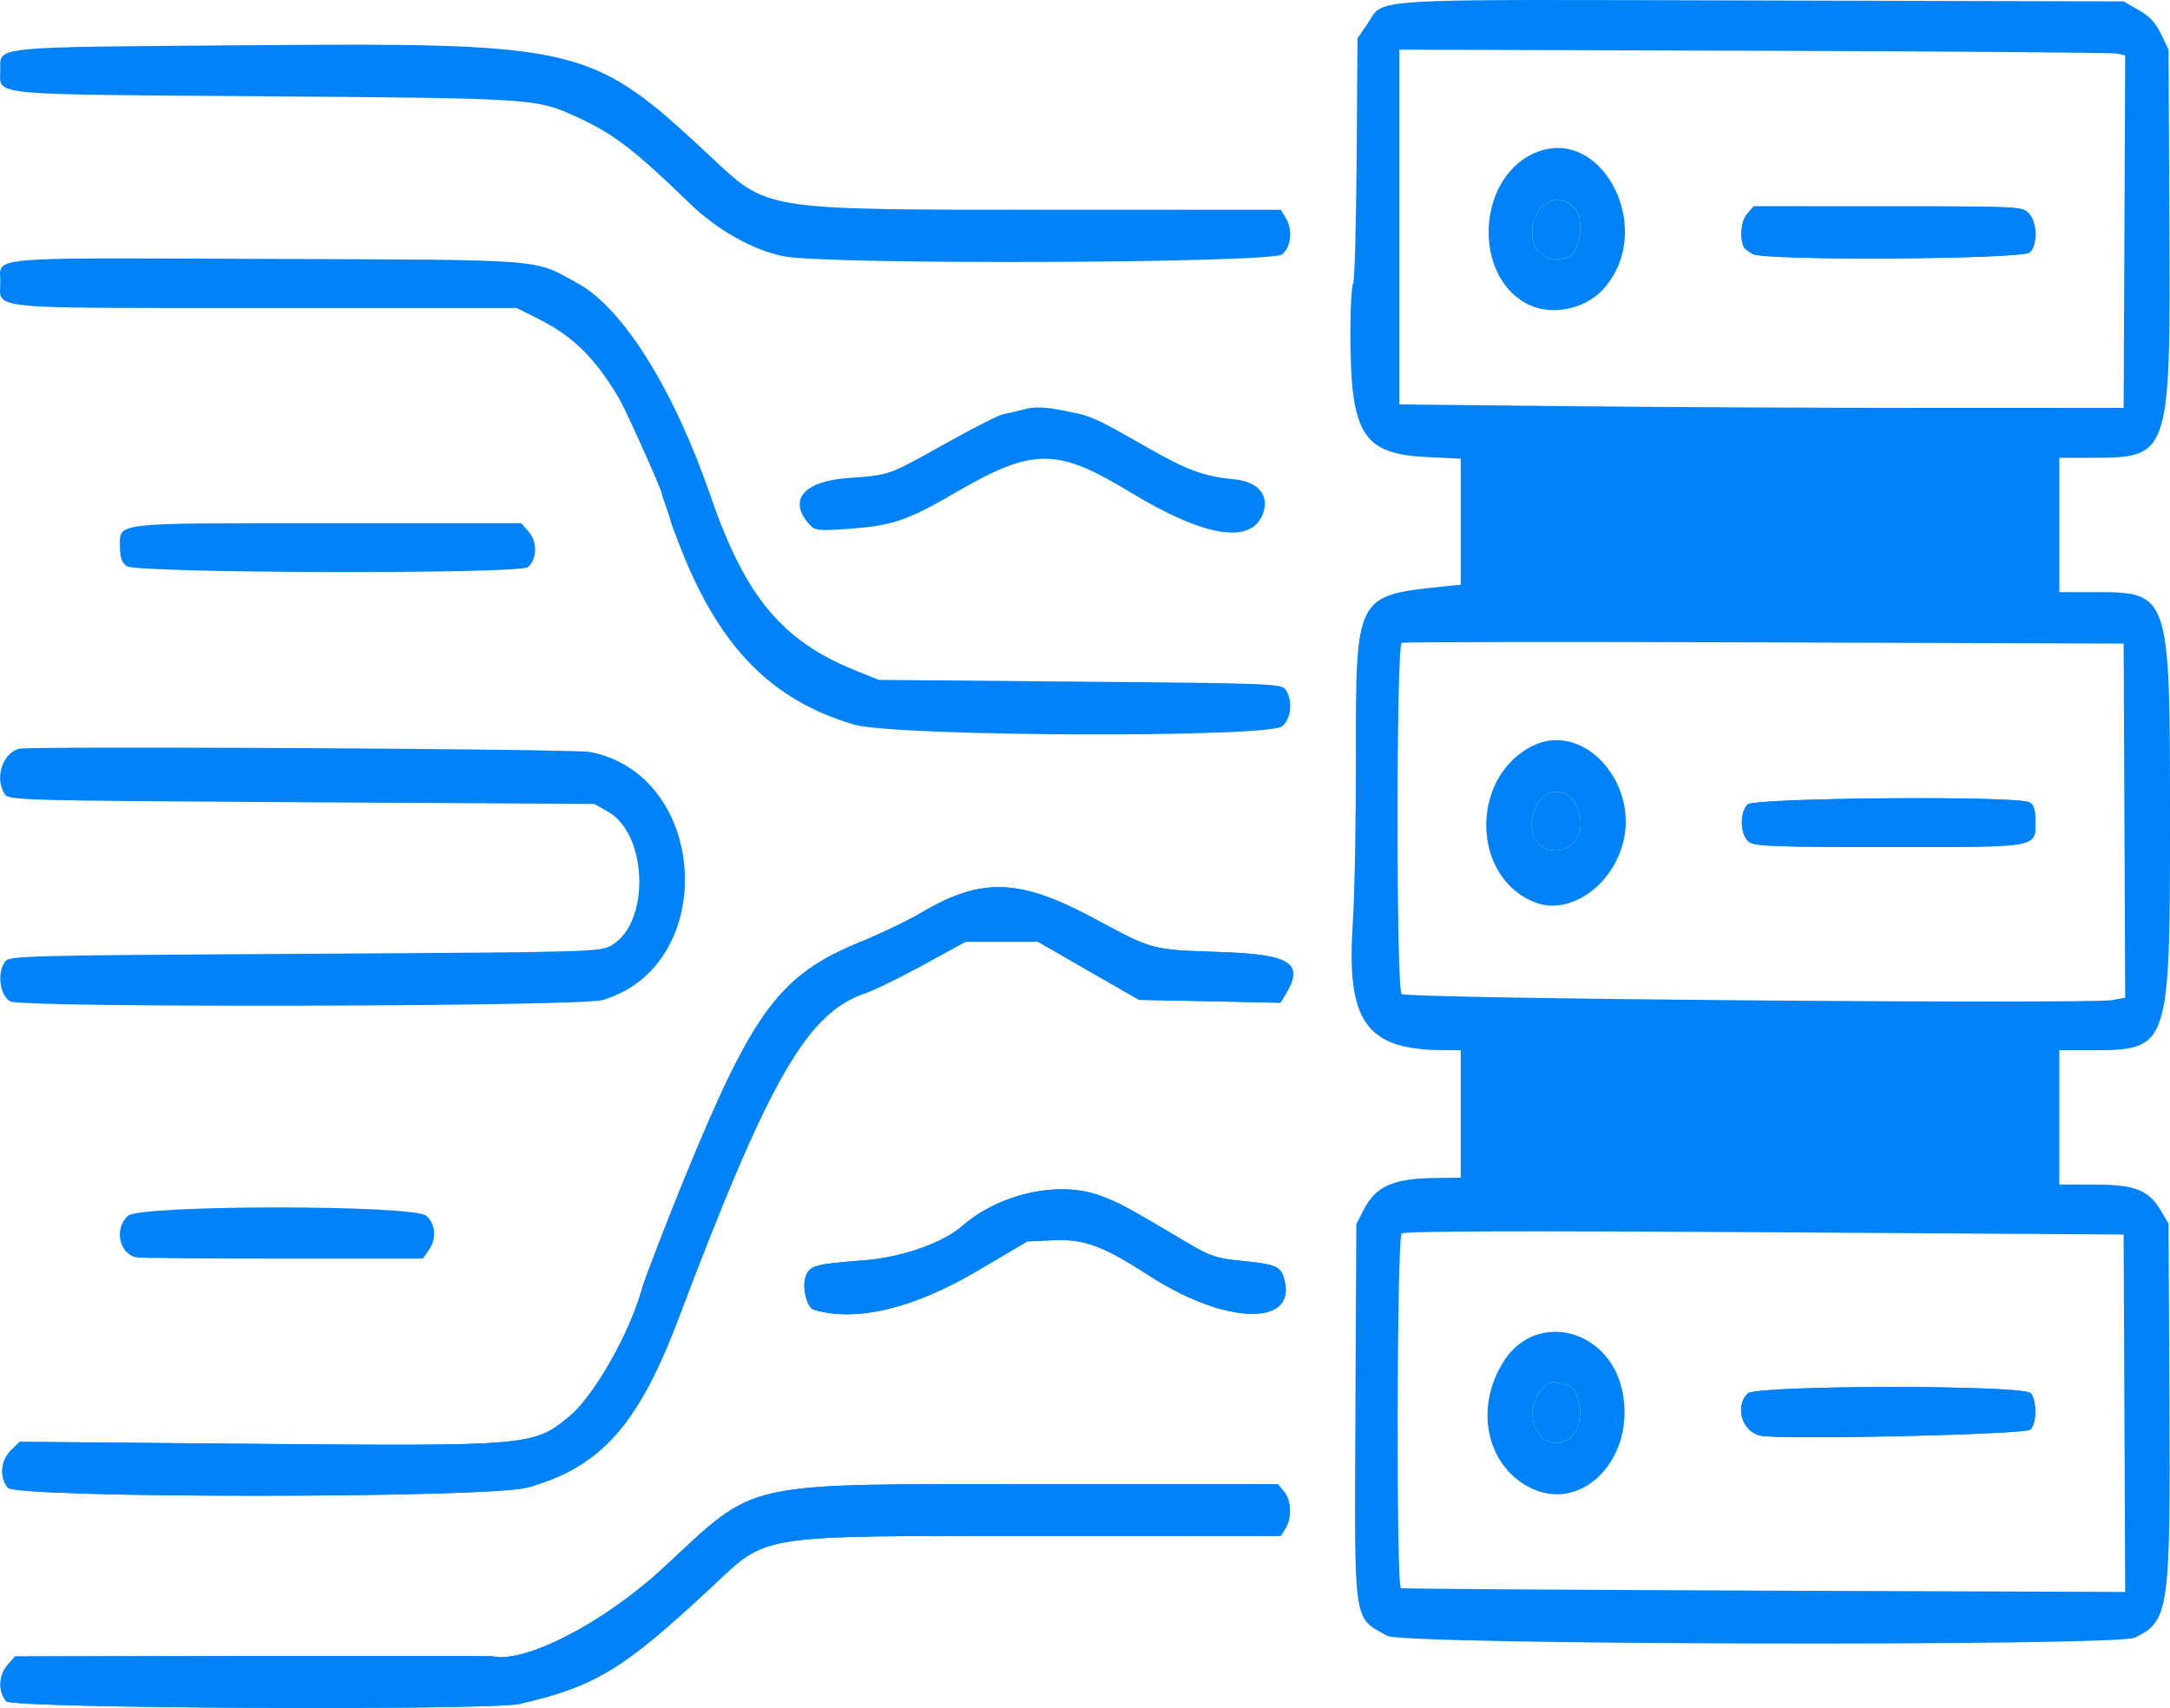 <?xml version="1.0" encoding="UTF-8" standalone="no"?>
<!-- Created with Inkscape (http://www.inkscape.org/) -->

<svg
   version="1.1"
   id="svg1"
   width="226.772"
   height="178.51"
   viewBox="0 0 226.772 178.51"
   sodipodi:docname="data_stream.svg"
   inkscape:version="1.3.2 (091e20e, 2023-11-25, custom)"
   xmlns:inkscape="http://www.inkscape.org/namespaces/inkscape"
   xmlns:sodipodi="http://sodipodi.sourceforge.net/DTD/sodipodi-0.dtd"
   xmlns="http://www.w3.org/2000/svg"
   xmlns:svg="http://www.w3.org/2000/svg">
  <defs
     id="defs1" />
  <sodipodi:namedview
     id="namedview1"
     pagecolor="#ffffff"
     bordercolor="#000000"
     borderopacity="0.25"
     inkscape:showpageshadow="2"
     inkscape:pageopacity="0.0"
     inkscape:pagecheckerboard="0"
     inkscape:deskcolor="#d1d1d1"
     inkscape:zoom="0.49023438"
     inkscape:cx="234.58167"
     inkscape:cy="-24.478088"
     inkscape:window-width="1280"
     inkscape:window-height="698"
     inkscape:window-x="-6"
     inkscape:window-y="-6"
     inkscape:window-maximized="1"
     inkscape:current-layer="g1" />
  <g
     inkscape:groupmode="layer"
     inkscape:label="Image"
     id="g1"
     transform="translate(-151.904,-190.091)">
    <path
       d="m 285.455,345.218 -24.461,7.2e-4 c -32.152,7.2e-4 -29.758,-0.526 -39.786,8.751 -6.199,5.735 -14.434,9.995 -17.842,9.23 -0.164,-0.037 -11.458,-0.048 -25.098,-0.025 l -24.8,0.043 -0.767,0.884 c -0.954,1.098 -1.012,2.795 -0.131,3.81 0.637,0.733 50.577,0.976 53.656,0.26 7.942,-1.845 10.807,-3.594 20.088,-12.258 5.91,-5.517 4.418,-5.287 34.204,-5.292 l 25.237,-0.005 0.487,-0.8 c 0.679,-1.116 0.609,-2.872 -0.151,-3.812 z"
       style="stroke-width:0.336;fill:#0082f7;fill-opacity:1"
       id="path24" />
    <path
       d="m 285.455,345.218 0.638,0.788 c 0.76,0.939 0.83,2.696 0.151,3.812 l -0.487,0.8 -25.237,0.005 c -29.786,0.005 -28.294,-0.226 -34.204,5.292 -9.281,8.664 -12.146,10.412 -20.088,12.258 -3.079,0.715 -53.019,0.473 -53.656,-0.26 -0.881,-1.014 -0.823,-2.712 0.131,-3.81 l 0.767,-0.884 24.8,-0.043 c 13.64,-0.024 24.934,-0.012 25.098,0.025 3.407,0.765 11.642,-3.495 17.842,-9.23 10.028,-9.277 7.634,-8.75 39.786,-8.751 z"
       style="stroke-width:0.336;fill:#0082f7;fill-opacity:1"
       id="path23" />
    <path
       d="m 349.351,335.057 c -7.195,0.007 -14.4,0.235 -14.824,0.677 -1.342,1.398 -0.578,3.952 1.317,4.4 1.992,0.471 27.692,-0.102 28.244,-0.63 0.667,-0.637 0.682,-3.043 0.025,-3.8 -0.383,-0.441 -7.568,-0.655 -14.762,-0.648 z"
       style="stroke-width:0.336;fill:#0082f7;fill-opacity:1"
       id="path22" />
    <path
       d="m 314.106,334.531 c -0.91,0.125 -2.043,1.824 -2.043,3.284 0,2.766 2.581,4.106 4.236,2.2 1.354,-1.558 0.695,-5.236 -0.939,-5.236 -0.237,0 -0.634,-0.089 -0.882,-0.199 -0.117,-0.052 -0.243,-0.066 -0.373,-0.049 z"
       style="stroke-width:0.336;fill:#0082f7;fill-opacity:1"
       id="path21" />
    <path
       d="m 314.112,329.298 c -1.91,0.097 -3.78,1.071 -5.055,3.061 -3.037,4.743 -1.897,10.681 2.515,13.102 5.51,3.023 11.349,-2.884 9.869,-9.985 -0.847,-4.065 -4.145,-6.34 -7.33,-6.178 z m -0.006,5.233 c 0.13,-0.018 0.256,-0.002 0.373,0.049 0.248,0.11 0.645,0.199 0.882,0.199 1.633,0 2.293,3.678 0.939,5.236 -1.656,1.906 -4.236,0.566 -4.236,-2.2 0,-1.46 1.132,-3.159 2.043,-3.284 z m 35.246,0.526 c 7.195,-0.007 14.379,0.206 14.762,0.648 0.657,0.757 0.642,3.162 -0.025,3.8 -0.552,0.528 -26.252,1.101 -28.244,0.63 -1.895,-0.449 -2.659,-3.002 -1.317,-4.4 0.424,-0.442 7.629,-0.67 14.824,-0.677 z"
       style="stroke-width:0.336;fill:#0082f7;fill-opacity:1"
       id="path20" />
    <path
       d="m 180.864,316.288 c -7.475,0 -14.95,0.292 -15.595,0.876 -1.466,1.327 -0.92,3.978 0.896,4.347 0.344,0.07 7.217,0.127 15.273,0.127 h 14.647 l 0.6,-0.85 c 0.864,-1.225 0.771,-2.722 -0.225,-3.624 -0.645,-0.584 -8.12,-0.876 -15.595,-0.876 z"
       style="stroke-width:0.336;fill:#0082f7;fill-opacity:1"
       id="path19" />
    <path
       d="m 263.195,314.395 c -3.702,-0.086 -7.852,1.316 -10.711,3.814 -2.064,1.803 -6.347,3.302 -10.312,3.608 -5.037,0.389 -5.626,0.546 -6.05,1.619 -0.433,1.095 0.076,3.313 0.811,3.535 4.387,1.325 10.361,-0.086 17.063,-4.033 l 5.265,-3.101 2.71,-0.122 c 3.242,-0.146 5.187,0.574 10.059,3.722 8.052,5.202 15.585,5.323 14.041,0.226 -0.378,-1.247 -0.91,-1.453 -4.701,-1.825 -2.327,-0.228 -3.064,-0.481 -5.317,-1.82 -6.416,-3.813 -7.39,-4.336 -9.37,-5.028 -1.07,-0.374 -2.255,-0.568 -3.489,-0.597 z"
       style="stroke-width:0.336;fill:#0082f7;fill-opacity:1"
       id="path18" />
    <path
       d="m 263.195,314.395 c 1.234,0.029 2.418,0.223 3.489,0.597 1.981,0.692 2.954,1.215 9.37,5.028 2.253,1.339 2.99,1.592 5.317,1.82 3.791,0.371 4.324,0.578 4.701,1.825 1.544,5.097 -5.989,4.976 -14.041,-0.226 -4.872,-3.148 -6.817,-3.867 -10.059,-3.722 l -2.71,0.122 -5.265,3.101 c -6.702,3.947 -12.676,5.358 -17.063,4.033 -0.736,-0.222 -1.244,-2.441 -0.811,-3.535 0.425,-1.073 1.013,-1.23 6.05,-1.619 3.965,-0.306 8.248,-1.805 10.312,-3.608 2.86,-2.498 7.009,-3.901 10.711,-3.814 z"
       style="stroke-width:0.336;fill:#0082f7;fill-opacity:1"
       id="path17" />
    <path
       d="m 309.248,299.858 v 7.02 7.02 h 26.584 26.584 v -7.02 -7.02 h -26.584 z"
       style="stroke-width:0.336;fill:#0082f7;fill-opacity:1"
       id="path16" />
    <path
       d="m 256.656,282.818 c -2.764,-0.095 -5.335,0.807 -8.499,2.681 -1.347,0.798 -4.203,2.167 -6.347,3.042 -8.358,3.413 -11.17,7.165 -18.197,24.277 -1.776,4.326 -4.346,10.972 -4.594,11.88 -1.278,4.692 -5.022,11.29 -7.625,13.44 -3.722,3.075 -4.149,3.112 -32.794,2.861 l -24.64,-0.215 -0.909,0.9 c -1.074,1.063 -1.222,2.766 -0.34,3.889 0.89,1.132 50.112,1.128 54.266,-0.005 7.619,-2.076 11.608,-6.514 15.786,-17.563 9.533,-25.209 13.472,-32.071 19.589,-34.122 0.928,-0.311 3.657,-1.646 6.065,-2.966 l 4.379,-2.4 h 3.787 3.787 l 5.283,3.038 5.283,3.037 7.388,0.149 7.388,0.149 0.509,-0.837 c 2.007,-3.298 0.603,-4.213 -6.854,-4.463 -7.183,-0.242 -6.947,-0.179 -13.056,-3.467 -3.934,-2.118 -6.891,-3.211 -9.655,-3.306 z"
       style="stroke-width:0.336;fill:#0082f7;fill-opacity:1"
       id="path15" />
    <path
       d="m 349.094,273.53 c -7.14,0.054 -14.223,0.285 -14.567,0.643 -0.844,0.879 -0.771,3.163 0.123,3.884 0.604,0.487 2.524,0.56 14.63,0.56 15.877,0 15.325,0.097 15.325,-2.708 0,-1.2 -0.147,-1.678 -0.605,-1.96 -0.57,-0.351 -7.767,-0.475 -14.906,-0.42 z"
       style="stroke-width:0.336;fill:#0082f7;fill-opacity:1"
       id="path14" />
    <path
       d="m 314.621,272.858 c -2.259,0 -3.532,3.559 -1.933,5.4 0.862,0.992 2.709,0.96 3.655,-0.062 1.601,-1.732 0.438,-5.337 -1.722,-5.337 z"
       style="stroke-width:0.336;fill:#0082f7;fill-opacity:1"
       id="path13" />
    <path
       d="m 163.417,268.231 c -5.514,0.008 -9.273,0.045 -9.536,0.121 -1.727,0.496 -2.547,3.063 -1.503,4.707 0.433,0.681 1.209,0.703 31.041,0.879 l 30.597,0.18 1.437,0.815 c 4.128,2.341 4.411,11.512 0.43,13.916 -1.227,0.741 -1.594,0.752 -32.151,0.93 -30.142,0.176 -30.921,0.197 -31.353,0.879 -0.795,1.252 -0.466,3.503 0.599,4.096 1.235,0.688 59.581,0.553 61.915,-0.143 12.167,-3.629 11.13,-23.513 -1.352,-25.931 -1.229,-0.238 -33.581,-0.473 -50.124,-0.448 z"
       style="stroke-width:0.336;fill:#0082f7;fill-opacity:1"
       id="path12" />
    <path
       d="m 314.154,267.462 c -0.666,0.051 -1.341,0.228 -2.006,0.548 -6.677,3.212 -6.531,13.864 0.226,16.414 3.444,1.3 7.735,-1.511 9.056,-5.933 1.676,-5.607 -2.612,-11.386 -7.276,-11.028 z m 0.467,5.396 c 2.16,0 3.323,3.606 1.722,5.337 -0.946,1.023 -2.793,1.054 -3.655,0.063 -1.6,-1.841 -0.326,-5.4 1.933,-5.4 z m 34.473,0.672 c 7.14,-0.054 14.336,0.069 14.906,0.42 0.458,0.282 0.605,0.759 0.605,1.96 0,2.805 0.552,2.708 -15.325,2.708 -12.106,0 -14.026,-0.074 -14.63,-0.56 -0.894,-0.721 -0.967,-3.005 -0.123,-3.884 0.344,-0.358 7.427,-0.589 14.567,-0.643 z m -92.438,9.288 c 2.764,0.095 5.721,1.188 9.655,3.306 6.109,3.288 5.873,3.226 13.056,3.467 7.456,0.251 8.861,1.165 6.854,4.463 l -0.509,0.837 -7.388,-0.149 -7.388,-0.149 -5.283,-3.037 -5.283,-3.038 h -3.787 -3.787 l -4.379,2.4 c -2.408,1.32 -5.138,2.655 -6.065,2.966 -6.117,2.051 -10.056,8.913 -19.589,34.122 -4.178,11.048 -8.167,15.486 -15.786,17.563 -4.154,1.132 -53.377,1.136 -54.266,0.005 -0.883,-1.123 -0.734,-2.826 0.34,-3.889 l 0.909,-0.9 24.64,0.215 c 28.645,0.251 29.072,0.214 32.794,-2.861 2.603,-2.15 6.346,-8.749 7.625,-13.44 0.247,-0.908 2.817,-7.554 4.594,-11.88 7.027,-17.112 9.839,-20.864 18.197,-24.277 2.143,-0.875 4.999,-2.244 6.347,-3.042 3.163,-1.874 5.735,-2.776 8.499,-2.681 z m 52.592,17.04 h 26.584 26.584 v 7.02 7.02 h -26.584 -26.584 v -7.02 z"
       style="stroke-width:0.336;fill:#0082f7;fill-opacity:1"
       id="path11" />
    <path
       d="m 186.108,244.778 c -22.771,0 -21.664,-0.129 -21.664,2.52 0,1.038 0.18,1.544 0.695,1.96 0.936,0.755 41.057,0.86 41.931,0.11 0.965,-0.827 1.02,-2.622 0.113,-3.666 l -0.802,-0.924 z"
       style="stroke-width:0.336;fill:#0082f7;fill-opacity:1"
       id="path10" />
    <path
       d="m 309.248,237.938 v 7.02 7.02 h 26.584 26.584 v -7.02 -7.02 h -26.584 z"
       style="stroke-width:0.336;fill:#0082f7;fill-opacity:1"
       id="path9" />
    <path
       d="m 260.476,232.682 c -0.562,-3.6e-4 -1.073,0.064 -1.566,0.193 -0.782,0.206 -1.776,0.439 -2.209,0.519 -0.432,0.08 -3.106,1.441 -5.942,3.023 -6.141,3.427 -5.816,3.311 -10.219,3.634 -4.632,0.339 -6.297,2.271 -4.118,4.778 0.625,0.719 0.884,0.756 3.831,0.555 4.881,-0.333 6.362,-0.825 11.584,-3.857 8.01,-4.65 10.51,-4.651 18.152,-0.01 7.807,4.742 12.722,5.528 13.91,2.226 0.677,-1.881 -0.507,-3.301 -2.955,-3.547 -3.214,-0.322 -4.915,-0.934 -8.913,-3.206 -6.227,-3.539 -5.936,-3.416 -9.68,-4.114 -0.699,-0.13 -1.312,-0.196 -1.875,-0.196 z"
       style="stroke-width:0.336;fill:#0082f7;fill-opacity:1"
       id="path8" />
    <path
       d="m 162.831,217.102 c -12.04,0.03 -10.897,0.44 -10.897,2.476 0,2.9 -2.047,2.7 27.635,2.7 h 26.315 l 2.256,1.129 c 3.671,1.838 5.961,4.1 8.494,8.392 0.681,1.154 4.419,9.494 4.419,9.86 0,0.083 0.213,0.737 0.473,1.453 0.26,0.716 0.474,1.383 0.476,1.481 0.001,0.098 0.5,1.435 1.108,2.971 4.052,10.241 9.49,15.743 18.044,18.258 4.293,1.262 43.383,1.41 44.753,0.169 0.94,-0.851 1.117,-2.614 0.381,-3.775 -0.43,-0.677 -1.115,-0.705 -21.502,-0.882 l -21.058,-0.184 -2.502,-1.014 c -7.62,-3.088 -11.458,-7.724 -15.066,-18.202 -3.829,-11.12 -9.136,-19.626 -13.864,-22.222 -4.738,-2.602 -2.813,-2.451 -32.499,-2.561 -7.473,-0.028 -12.952,-0.06 -16.965,-0.05 z"
       style="stroke-width:0.336;fill:#0082f7;fill-opacity:1"
       id="path7" />
    <path
       d="m 335.178,211.658 -0.743,0.856 c -0.671,0.772 -0.743,3.035 -0.115,3.62 0.058,0.054 0.387,0.279 0.731,0.501 1.136,0.731 28.271,0.57 28.983,-0.172 0.827,-0.861 0.763,-3.13 -0.113,-4.07 -0.668,-0.716 -1.027,-0.734 -14.713,-0.734 z"
       style="stroke-width:0.336;fill:#0082f7;fill-opacity:1"
       id="path6" />
    <path
       d="m 314.7,211.009 c -1.774,-0.033 -3.291,2.226 -2.434,4.8 0.237,0.71 1.952,1.659 2.559,1.416 0.229,-0.092 0.519,-0.167 0.644,-0.167 1.416,0 2.187,-3.954 1.011,-5.18 -0.57,-0.593 -1.189,-0.858 -1.781,-0.869 z"
       style="stroke-width:0.336;fill:#0082f7;fill-opacity:1"
       id="path5" />
    <path
       d="m 314.595,205.557 c -0.841,0.015 -1.72,0.224 -2.618,0.667 -5.66,2.792 -6.092,12.434 -0.696,15.519 2.482,1.419 6.118,0.795 8.133,-1.394 5.037,-5.474 1.065,-14.896 -4.819,-14.792 z m 0.105,5.453 c 0.591,0.012 1.211,0.276 1.781,0.869 1.177,1.226 0.405,5.18 -1.011,5.18 -0.126,0 -0.415,0.075 -0.644,0.167 -0.607,0.243 -2.322,-0.706 -2.559,-1.416 -0.858,-2.573 0.66,-4.832 2.434,-4.8 z m 20.478,0.649 h 14.029 c 13.686,0 14.046,0.018 14.713,0.734 0.876,0.94 0.94,3.209 0.113,4.07 -0.712,0.742 -27.847,0.902 -28.983,0.172 -0.344,-0.221 -0.673,-0.447 -0.731,-0.501 -0.627,-0.585 -0.555,-2.848 0.115,-3.62 z"
       style="stroke-width:0.336;fill:#0082f7;fill-opacity:1"
       id="path4" />
    <path
       d="m 189.443,194.765 c -3.372,-0.005 -7.181,0.021 -11.513,0.054 -27.232,0.21 -25.996,0.087 -25.996,2.571 0,2.731 -1.876,2.543 27.633,2.766 28.334,0.214 28.357,0.216 32.666,2.183 3.768,1.721 5.995,3.43 11.818,9.075 2.808,2.722 6.617,4.855 9.755,5.463 4.703,0.911 51.071,0.728 52.101,-0.205 0.96,-0.869 1.11,-2.584 0.337,-3.854 l -0.487,-0.8 -23.673,-0.006 c -30.838,-0.008 -29.812,0.153 -36.027,-5.654 -10.806,-10.096 -13.01,-11.563 -36.613,-11.593 z"
       style="stroke-width:0.336;fill:#0082f7;fill-opacity:1"
       id="path3" />
    <path
       d="m 311.702,190.093 c -17.088,0.028 -15.472,0.445 -16.975,2.609 l -0.96,1.383 -0.09,12.637 c -0.049,6.95 -0.215,12.809 -0.368,13.021 -0.153,0.212 -0.281,2.408 -0.285,4.88 -0.018,10.852 1.209,12.892 7.959,13.235 l 3.573,0.181 v 6.581 6.581 l -2.111,0.219 c -8.81,0.915 -8.873,1.04 -8.843,17.518 0.013,6.765 -0.14,14.783 -0.337,17.819 -0.658,10.113 1.429,13.037 9.337,13.089 l 1.955,0.013 v 6.66 6.66 l -2.58,0.029 c -4.514,0.052 -6.309,0.851 -7.598,3.386 l -0.734,1.444 -0.095,19.44 c -0.111,22.769 -0.279,21.586 3.345,23.592 1.702,0.942 76.172,1.115 78.112,0.181 3.558,-1.711 3.723,-2.844 3.61,-24.88 l -0.094,-18.387 -0.782,-1.329 c -1.29,-2.192 -2.722,-2.758 -6.979,-2.758 h -3.654 v -7.02 -7.02 h 3.45 c 8.014,0 8.118,-0.308 8.118,-23.94 0,-23.888 -0.017,-23.94 -7.959,-23.94 h -3.609 v -7.02 -7.02 h 3.434 c 8.118,0 8.19,-0.221 8.07,-24.566 l -0.089,-18.094 -0.782,-1.62 c -0.577,-1.196 -1.191,-1.855 -2.346,-2.52 l -1.564,-0.9 -37.999,-0.095 c -10.66,-0.027 -18.434,-0.06 -24.13,-0.051 z m -13.556,5.186 37.061,0.114 c 20.384,0.063 37.45,0.197 37.924,0.299 l 0.863,0.186 -0.081,18.421 -0.081,18.42 -20.016,0.006 c -11.009,0.002 -28.038,-0.078 -37.843,-0.18 l -17.827,-0.186 v -18.54 z m 38.163,61.951 37.523,0.126 0.081,18.505 0.081,18.506 -1.332,0.245 c -2.449,0.452 -73.64,-0.146 -74.282,-0.624 -0.577,-0.43 -0.57,-36.453 0.007,-36.708 0.219,-0.097 17.284,-0.119 37.921,-0.05 z M 307.83,318.792 c 6.243,-0.022 15.657,0.007 28.471,0.089 l 37.53,0.238 0.081,18.68 0.081,18.679 -37.687,-0.139 c -20.728,-0.077 -37.829,-0.194 -38.002,-0.26 -0.502,-0.191 -0.427,-36.585 0.076,-37.063 0.134,-0.127 3.207,-0.201 9.45,-0.223 z"
       style="stroke-width:0.336;fill:#0082f7;fill-opacity:1"
       id="path2" />
  </g>
</svg>
